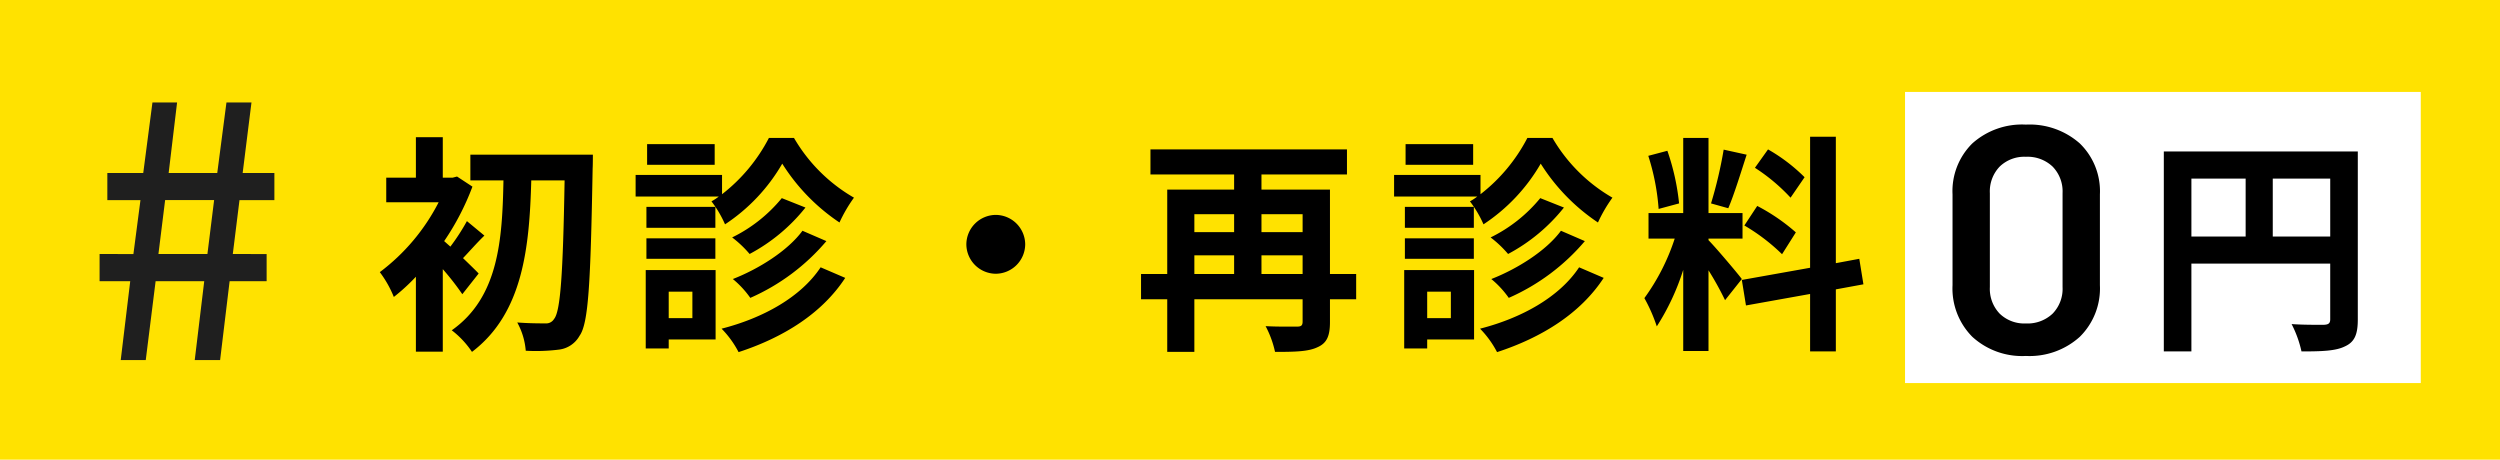 <svg xmlns="http://www.w3.org/2000/svg" width="326.316" height="60" viewBox="0 0 326.316 60">
  <g id="グループ_37568" data-name="グループ 37568" transform="translate(-860.158 -542)">
    <rect id="長方形_6371" data-name="長方形 6371" width="326.316" height="60" transform="translate(860.158 542)" fill="#ffe200"/>
    <path id="パス_25369" data-name="パス 25369" d="M4.6,0H7.866L9.154-10.3H15.5L14.26,0h3.312l1.242-10.3h4.83v-3.542H19.228l.874-7.038h4.554v-3.542h-4.14l1.15-9.2H18.4l-1.2,9.2H10.856l1.1-9.2H8.74l-1.2,9.2H2.852v3.542H7.176l-.92,7.038H1.84V-10.3h4ZM9.522-13.846l.874-7.038H16.79l-.874,7.038Z" transform="translate(871.316 589)" fill="#1f1f1f"/>
    <rect id="長方形_6372" data-name="長方形 6372" width="67.316" height="38" transform="translate(1108.816 554)" fill="#fff"/>
    <path id="パス_25370" data-name="パス 25370" d="M-.042.462a9.631,9.631,0,0,1-6.993-2.5A8.944,8.944,0,0,1-9.618-8.778V-20.622a8.752,8.752,0,0,1,2.583-6.657A9.728,9.728,0,0,1-.042-29.736a9.88,9.88,0,0,1,7.035,2.457,8.678,8.678,0,0,1,2.625,6.657V-8.778A8.867,8.867,0,0,1,6.993-2.037,9.78,9.78,0,0,1-.042.462Zm0-4.242A4.754,4.754,0,0,0,3.444-5.061a4.64,4.64,0,0,0,1.3-3.465V-20.79a4.64,4.64,0,0,0-1.3-3.465A4.754,4.754,0,0,0-.042-25.536a4.626,4.626,0,0,0-3.423,1.281A4.682,4.682,0,0,0-4.746-20.79V-8.526A4.682,4.682,0,0,0-3.465-5.061,4.626,4.626,0,0,0-.042-3.78Z" transform="translate(1124.633 588)"/>
    <path id="パス_25368" data-name="パス 25368" d="M13.5-7.59c-.33-.36-1.14-1.14-2.04-2.01.81-.84,1.74-1.92,2.79-2.94l-2.28-1.89A27.087,27.087,0,0,1,9.81-11.1q-.45-.4-.81-.72a33.379,33.379,0,0,0,3.69-7.11l-2.01-1.32-.57.15H8.82v-5.28H5.31v5.28H1.44v3.21H8.28A26.473,26.473,0,0,1,.6-7.77,14.171,14.171,0,0,1,2.43-4.53,25.57,25.57,0,0,0,5.31-7.17V2.61H8.82V-8.16a34.483,34.483,0,0,1,2.55,3.27ZM12.42-23.1v3.36h4.32c-.15,7.65-.6,15.24-6.75,19.56a11.771,11.771,0,0,1,2.64,2.82c6.69-5.07,7.5-13.71,7.74-22.38h4.35c-.21,12.27-.54,17.1-1.38,18.09a1.193,1.193,0,0,1-1.11.57c-.72,0-2.13,0-3.69-.12a9.161,9.161,0,0,1,1.11,3.69A24.277,24.277,0,0,0,24,2.34,3.563,3.563,0,0,0,26.67.54c1.17-1.62,1.44-6.84,1.71-21.84.03-.48.03-1.8.03-1.8Zm31.89-1.38H35.49v2.7h8.82Zm7.08-.81a22.215,22.215,0,0,1-6.12,7.35v-2.52H33.99v2.82H44.85a6.609,6.609,0,0,1-.96.63,14.348,14.348,0,0,1,1.77,3,23.618,23.618,0,0,0,7.47-7.92,25.629,25.629,0,0,0,7.47,7.68,19.094,19.094,0,0,1,1.89-3.24,21.422,21.422,0,0,1-7.83-7.8Zm4.38,12.12c-1.92,2.61-5.7,4.98-9.09,6.3a12.409,12.409,0,0,1,2.28,2.46,27.517,27.517,0,0,0,9.93-7.41Zm-2.7-4.26a19.367,19.367,0,0,1-6.48,5.13,14.3,14.3,0,0,1,2.28,2.16,23.249,23.249,0,0,0,7.29-6.06ZM44.4-16.29h-9v2.73h9Zm-9,6.78h9v-2.67h-9Zm6,4.29v3.45H38.31V-5.22Zm3.03-2.82H35.31V2.19h3V1.02h6.12ZM58.14-8.4C55.56-4.5,50.61-1.77,45.21-.39a12.748,12.748,0,0,1,2.22,3.06C53.22.78,58.29-2.34,61.35-7.02ZM81-15.24a3.867,3.867,0,0,0-3.84,3.84A3.867,3.867,0,0,0,81-7.56a3.867,3.867,0,0,0,3.84-3.84A3.867,3.867,0,0,0,81-15.24Zm34.68,7.71V-9.96h5.37v2.43Zm-8.76-2.43h5.19v2.43h-5.19Zm5.19-5.37v2.34h-5.19v-2.34Zm8.94,0v2.34h-5.37v-2.34Zm6.99,7.8h-3.42V-18.54h-8.94v-1.98h11.16v-3.27H101.19v3.27h10.92v1.98h-8.73V-7.53H99.96v3.3h3.42V2.64h3.54V-4.23h14.13v2.91c0,.51-.18.66-.72.66s-2.46.03-4.11-.06a12.971,12.971,0,0,1,1.23,3.36c2.52,0,4.32-.03,5.52-.6,1.26-.54,1.65-1.5,1.65-3.3V-4.23h3.42Zm15.27-16.95h-8.82v2.7h8.82Zm7.08-.81a22.215,22.215,0,0,1-6.12,7.35v-2.52H132.99v2.82h10.86a6.61,6.61,0,0,1-.96.63,14.347,14.347,0,0,1,1.77,3,23.618,23.618,0,0,0,7.47-7.92,25.629,25.629,0,0,0,7.47,7.68,19.093,19.093,0,0,1,1.89-3.24,21.422,21.422,0,0,1-7.83-7.8Zm4.38,12.12c-1.92,2.61-5.7,4.98-9.09,6.3a12.409,12.409,0,0,1,2.28,2.46,27.517,27.517,0,0,0,9.93-7.41Zm-2.7-4.26a19.367,19.367,0,0,1-6.48,5.13,14.3,14.3,0,0,1,2.28,2.16,23.249,23.249,0,0,0,7.29-6.06Zm-8.67,1.14h-9v2.73h9Zm-9,6.78h9v-2.67h-9Zm6,4.29v3.45h-3.09V-5.22Zm3.03-2.82h-9.12V2.19h3V1.02h6.12Zm13.71-.36c-2.58,3.9-7.53,6.63-12.93,8.01a12.748,12.748,0,0,1,2.22,3.06c5.79-1.89,10.86-5.01,13.92-9.69Zm29.43-11.76a22.545,22.545,0,0,0-4.77-3.63l-1.71,2.4a24.136,24.136,0,0,1,4.65,3.9Zm-7.86,6.3a25.371,25.371,0,0,1,4.92,3.75l1.8-2.85a25.054,25.054,0,0,0-5.04-3.45Zm-2.7-9.9a55.8,55.8,0,0,1-1.65,7.02l2.25.63c.75-1.74,1.62-4.59,2.4-6.99Zm-5.82,7.02a30.079,30.079,0,0,0-1.53-6.87l-2.49.66a29.665,29.665,0,0,1,1.35,6.93Zm8.19,9.87c-.63-.84-3.48-4.2-4.35-5.07v-.21h4.44v-3.33h-4.44v-9.81h-3.3v9.81H166.2v3.33h3.42a27.773,27.773,0,0,1-3.96,7.77,21.2,21.2,0,0,1,1.62,3.69,30.788,30.788,0,0,0,3.45-7.38V2.52h3.3V-8.01a40.076,40.076,0,0,1,2.16,3.9Zm15.87.69-.54-3.33-3.06.57v-16.5h-3.36v17.1l-8.91,1.59.54,3.33,8.37-1.5v7.5h3.36v-8.1Zm53.43-6.24v-7.56h7.5v7.56Zm-10.62-7.56h7.08v7.56h-7.08Zm21.72-3.54H233.46V2.58h3.6V-8.88h18.12v7.26c0,.51-.21.69-.78.72-.6,0-2.55.03-4.26-.09a14.582,14.582,0,0,1,1.29,3.57c2.67,0,4.47-.06,5.67-.66,1.26-.57,1.68-1.56,1.68-3.51Z" transform="translate(909.133 585.291)"/>
  </g>
</svg>
